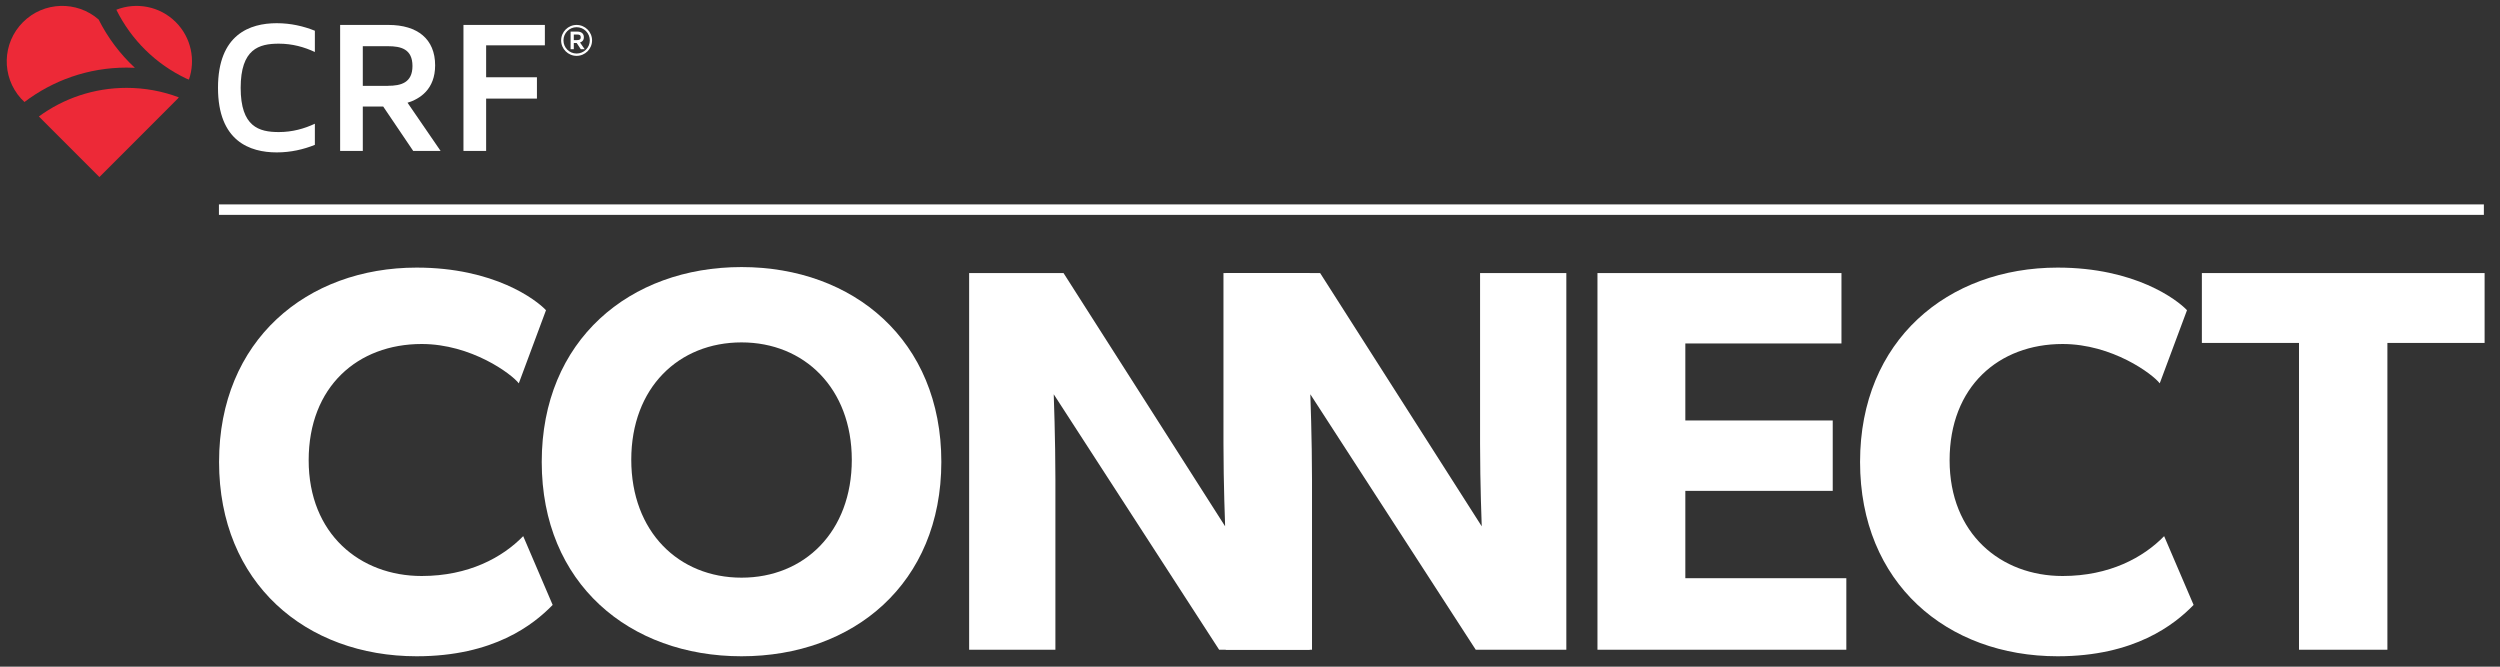 <?xml version="1.0" encoding="utf-8"?>
<!-- Generator: Adobe Illustrator 27.9.0, SVG Export Plug-In . SVG Version: 6.00 Build 0)  -->
<svg version="1.1" id="Layer_1" xmlns="http://www.w3.org/2000/svg" xmlns:xlink="http://www.w3.org/1999/xlink" x="0px" y="0px"
	 viewBox="0 0 375 100" style="enable-background:new 0 0 375 100;" xml:space="preserve">
<rect x="0" y="0" width="375" height="100" fill="#333333" stroke="none"/>
<style type="text/css">
	.st0{fill:#FFFFFF;}
	.st1{fill:#ED2937;}
</style>
<g>
	<path class="st0" d="M62.5,98.44c-16.62,0-29.64-10.97-29.64-29.15c0-18.26,13.18-29.15,29.64-29.15c11.63,0,17.93,4.83,19.4,6.39
		L77.82,57.5c-1.06-1.39-7.12-5.9-14.57-5.9c-9.58,0-16.95,6.39-16.95,17.44s7.7,17.36,16.95,17.36c7.04,0,12.12-2.78,15.23-5.98
		l4.42,10.32C80.03,93.69,74.05,98.44,62.5,98.44z"/>
	<path class="st0" d="M111.23,98.44c-16.79,0-29.97-10.89-29.97-29.15c0-18.26,13.18-29.23,29.97-29.23
		c16.78,0,29.97,10.97,29.97,29.23C141.19,87.55,128.01,98.44,111.23,98.44z M111.23,51.36c-9.42,0-16.54,6.79-16.54,17.6
		s7.12,17.69,16.54,17.69c9.42,0,16.54-6.88,16.54-17.69C127.76,58.24,120.64,51.36,111.23,51.36z"/>
	<path class="st0" d="M182.87,97.46l-24.81-38.32c0,0,0.25,6.8,0.25,12.77v25.55h-12.94v-56.5h14.16l24.24,37.99
		c0,0-0.25-6.39-0.25-12.36V40.96h12.94v56.5H182.87z"/>
	<path class="st0" d="M221.36,97.46l-24.81-38.32c0,0,0.25,6.8,0.25,12.77v25.55h-12.94v-56.5h14.16l24.24,37.99
		c0,0-0.25-6.39-0.25-12.36V40.96h12.94v56.5H221.36z"/>
	<path class="st0" d="M239.62,97.46v-56.5h36.6v10.56h-23.42v11.55h22.11v10.56h-22.11v13.1h24.15v10.73H239.62z"/>
	<path class="st0" d="M308.65,98.44c-16.62,0-29.64-10.97-29.64-29.15c0-18.26,13.18-29.15,29.64-29.15
		c11.63,0,17.93,4.83,19.4,6.39l-4.09,10.97c-1.06-1.39-7.12-5.9-14.57-5.9c-9.58,0-16.95,6.39-16.95,17.44s7.7,17.36,16.95,17.36
		c7.04,0,12.12-2.78,15.23-5.98l4.42,10.32C326.17,93.69,320.19,98.44,308.65,98.44z"/>
	<path class="st0" d="M358.11,51.44v46.02h-13.26V51.44h-14.57V40.96h42.41v10.48H358.11z"/>
</g>
<g>
	<path id="Fill_16" class="st0" d="M32.84,32.23h339.74v-1.57H32.84V32.23z"/>
</g>
<g>
	<path class="st1" d="M27.96,11.79c0.13,0.05,0.25,0.1,0.38,0.15c1.01-2.92,0.36-6.29-1.97-8.62c-2.41-2.41-5.94-3.03-8.92-1.86
		C19.68,5.98,23.4,9.64,27.96,11.79z"/>
	<path class="st1" d="M5.83,17.47c3.47,3.48,9.08,9.09,9.08,9.09s11.67-11.67,11.77-11.78c0.05-0.06,0.09-0.12,0.14-0.17
		c-0.01-0.01-0.02-0.01-0.03-0.02c-2.43-0.91-5.06-1.41-7.81-1.41C14.07,13.18,9.52,14.77,5.83,17.47z"/>
	<path class="st1" d="M3.67,15.3c4.26-3.23,9.56-5.16,15.31-5.16c0.42,0,0.84,0.01,1.25,0.03c-2.22-2.06-4.07-4.52-5.44-7.25
		c-3.27-2.84-8.23-2.71-11.34,0.4C0.3,6.47,0.2,11.51,3.15,14.78C3.16,14.79,3.35,14.98,3.67,15.3z"/>
</g>
<g>
	<g>
		<path class="st0" d="M47.23,18.56v3.17c-1.7,0.68-3.6,1.13-5.72,1.13c-4.02,0-8.81-1.67-8.81-9.69c0-8.02,4.79-9.69,8.81-9.69
			c2.12,0,4.02,0.45,5.72,1.13V7.8c-1.59-0.74-3.37-1.25-5.41-1.25c-2.97,0-5.72,0.79-5.72,6.63c0,5.84,2.75,6.63,5.72,6.63
			C43.86,19.81,45.64,19.3,47.23,18.56z"/>
		<path class="st0" d="M66.09,22.64h-4.11l-4.5-6.66h-3.06v6.66h-3.4V3.74h7.25c4.36,0,7,2.12,7,6.06c0,3.6-2.29,5.04-4.14,5.61
			L66.09,22.64z M58.19,12.87c1.95,0,3.68-0.45,3.68-2.97c0-2.55-1.73-2.97-3.68-2.97h-3.77v5.95H58.19z"/>
		<path class="st0" d="M81.73,3.74V6.8h-8.81v4.79h7.62v3.2h-7.62v7.85h-3.4V3.74H81.73z"/>
	</g>
	<g>
		<path class="st0" d="M88.81,6.06c0,1.28-1.04,2.32-2.32,2.32c-1.28,0-2.32-1.04-2.32-2.32c0-1.28,1.04-2.32,2.32-2.32
			C87.77,3.74,88.81,4.78,88.81,6.06z M88.47,6.06c0-1.09-0.88-1.98-1.98-1.98c-1.09,0-1.97,0.88-1.97,1.98
			c0,1.09,0.88,1.97,1.97,1.97C87.58,8.03,88.47,7.15,88.47,6.06z M87.7,7.38h-0.58L86.5,6.45h-0.43v0.93h-0.48V4.74h1.01
			c0.61,0,0.98,0.3,0.98,0.85c0,0.5-0.32,0.71-0.58,0.78L87.7,7.38z M86.59,6.01c0.27,0,0.52-0.06,0.52-0.41
			c0-0.36-0.24-0.42-0.52-0.42h-0.52v0.84H86.59z"/>
	</g>
</g>
</svg>
